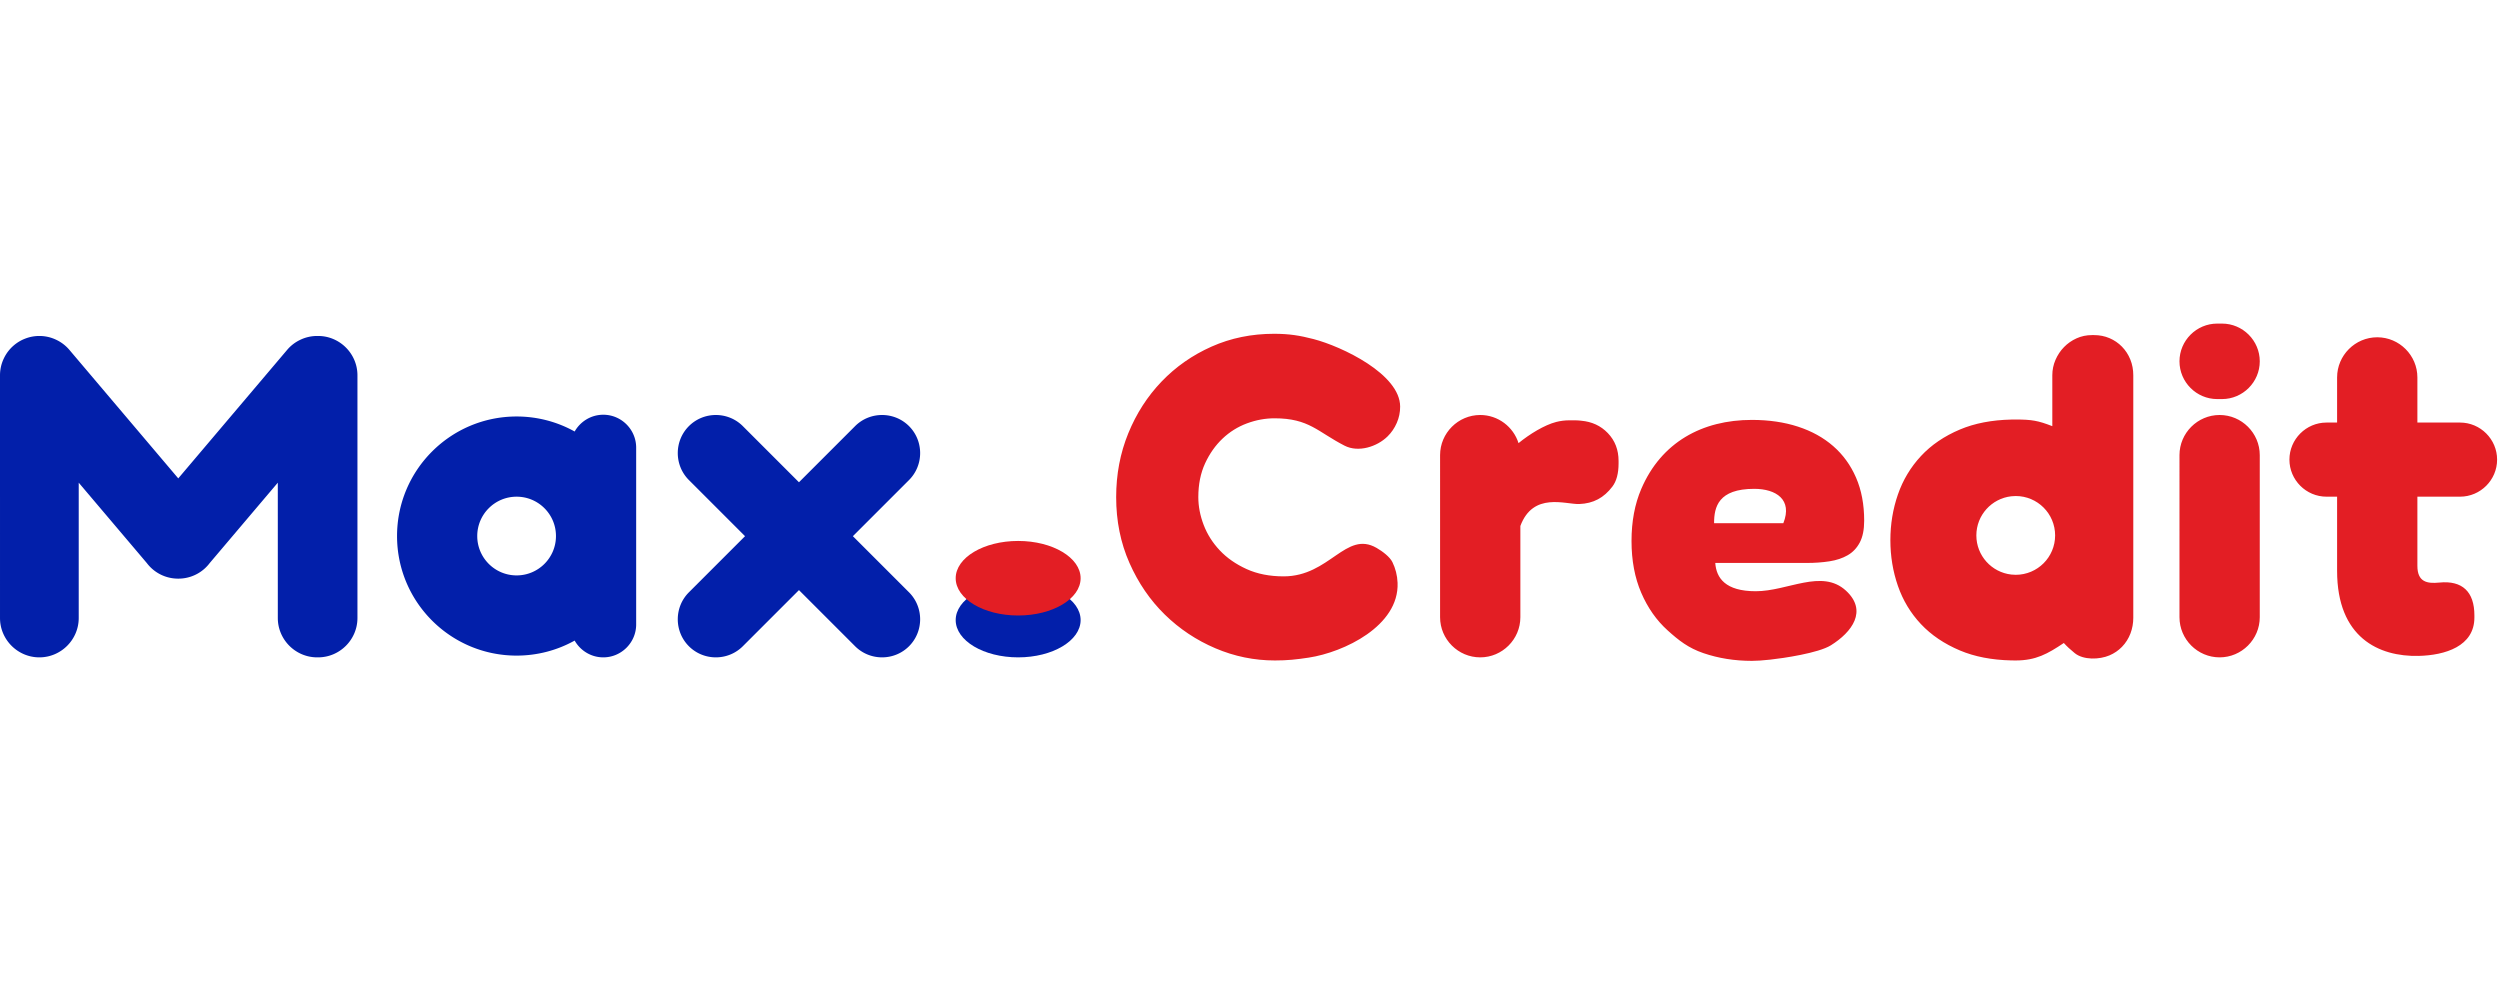 <svg xmlns="http://www.w3.org/2000/svg" width="165" height="65" version="1" style="clip-rule:evenodd;fill-rule:evenodd;image-rendering:optimizeQuality;shape-rendering:geometricPrecision;text-rendering:geometricPrecision" viewBox="0 0 4932.633 1943.149" id="svg16">
  <defs id="defs4">
    <style id="style2">
      .fil1{fill:#021faa}
    </style>
  </defs>
  <g id="Слой_x0020_1" transform="matrix(.339 0 0 .339 .003 638.459)">
    <path d="M8134.19 1508.96c9.71 250.93-312.86 404.09-517.12 435.15-72.36 11.01-124.39 16.54-196.75 16.54-120.13 0-235.65-23.64-346.53-70.93-110.89-47.3-209.05-112.73-294.53-196.3-85.48-83.55-154-183.67-205.58-300.33-51.6-116.68-77.4-244.38-77.4-383.12 0-132.43 23.49-256.21 70.46-371.3 46.98-115.09 111.64-215.59 194.05-301.52 82.39-85.92 179.41-153.73 291.08-203.39 111.64-49.67 232.9-74.49 363.82-74.49 87.78 0 150.56 10.28 229.08 30.74 166.27 43.35 504.39 204.17 504.39 393.48 0 33.09-6.55 64.63-19.65 94.59-13.1 29.95-30.83 56-53.13 78.03-61.36 60.7-170.24 95.59-250.63 54.39-156.82-80.23-206.42-159.32-407.76-159.32-53.91 0-107.42 9.85-160.54 29.55-53.14 19.71-100.49 49.27-142.07 88.68-41.59 39.42-75.44 87.51-101.66 144.27-26.17 56.75-39.26 122.18-39.26 196.28 0 53.59 10.41 107.6 31.21 161.99 20.77 54.39 51.96 103.67 93.55 147.8 41.57 44.16 93.55 80.42 155.92 108.8 62.37 28.38 134.35 42.59 215.98 42.59 268.22 0 361.76-269.06 541.02-165.55 35.43 20.44 77.27 52.56 92.01 82.76 17.49 35.9 28.35 76.52 30.04 120.61zm3571.89-503.88c-114.4 12.91-203.3 109.97-203.3 227.79s88.9 214.86 203.3 227.77c8.52.96 17.16 1.47 25.95 1.47 126.59 0 229.24-102.65 229.24-229.24 0-126.61-102.65-229.26-229.24-229.26-8.79 0-17.43.51-25.95 1.47zm0 955.28c-113.72-2.54-213.17-21.77-298.28-57.64-91.62-38.61-167.5-89.89-227.55-153.73-60.05-63.82-104.75-137.98-133.98-222.29-29.23-84.33-43.88-173.05-43.88-266.06 0-93.01 14.65-181.73 43.88-266.05 29.23-84.32 73.93-158.86 133.98-223.48 60.04-64.63 135.9-116.29 227.55-154.92 85.12-35.9 184.57-55.08 298.28-57.64 8.69-.18 17.43-.28 26.28-.28 93.52 0 130.46 6.75 212.54 38.71V301.07c0-31.52 6.2-61.54 18.45-89.86 12.28-28.35 28.92-53.27 49.67-74.5 20.74-21.25 45.09-38.28 72.79-50.84 27.66-12.56 57.74-18.93 90.09-18.93h11.55c32.34 0 62.43 5.95 90.09 17.75 27.69 11.78 52.02 28.43 72.76 49.66 20.74 21.25 36.99 46.16 48.52 74.5 11.52 28.33 17.34 59.21 17.34 92.22v1411.27c0 62.57-21.81 123.96-65.86 169.1-20.78 21.29-45.05 37.85-72.76 49.66-58.03 24.76-150.96 28.2-202.12-13.02-25.41-20.47-46.57-40.19-63.52-59.12-94.34 63.11-162.43 101.69-279.52 101.69-8.85 0-17.59-.1-26.28-.29zM12904.69 0h27.99c120.84 0 219.65 98.83 219.65 219.65v.02c0 120.82-98.81 219.66-219.65 219.66h-27.99c-120.84 0-219.65-98.84-219.65-219.66v-.02c0-120.82 98.81-219.65 219.65-219.65zm420.24 791.72c0-118.64 97.07-215.7 215.7-215.7h61.77V313.31c0-128.5 105.14-233.64 233.65-233.64s233.65 105.14 233.65 233.64v262.71h248.27c118.64 0 215.69 97.07 215.69 215.7 0 118.64-97.06 215.69-215.69 215.69h-248.27v402.58c0 94.22 56.52 104.55 127.46 97.35 134.44-13.63 204.34 53.88 204.34 190.89v12.69c0 167.58-170.97 219.51-324.05 223.24-231.87 5.63-475.05-106.58-475.05-494.84v-431.91h-61.77c-118.64 0-215.7-97.06-215.7-215.69zm-406.25-259.74c128.51 0 233.65 105.14 233.65 233.65v943.35c0 128.51-105.14 233.65-233.65 233.65-128.5 0-233.64-105.14-233.64-233.65V765.63c0-128.51 105.14-233.65 233.64-233.65zm-4303.45 0c104.22 0 193.05 69.14 222.94 163.83 64.14-52.55 151.14-105.87 219.57-123.37 24.64-6.28 50.05-9.46 76.23-9.46h35.82c14.61 0 25.66 1.67 33.49 2.36 61.51 5.59 113.19 28.8 154.76 72.14 41.58 43.35 62.39 97.38 62.39 161.99v14.2c0 58.28-11.98 103.26-35.82 134.78-49.73 65.69-110.97 98.57-192.89 101.69-79.77 3.04-268.48-72.13-342.84 127.7v531.12c0 128.51-105.15 233.65-233.65 233.65-128.51 0-233.65-105.14-233.65-233.65V765.61c0-128.51 105.14-233.65 233.65-233.65zm2040.69 1340.59c-72.61 45.15-276.16 74.97-353.46 83.37-43.06 4.67-78.56 7.07-106.26 7.07-100.12 0-194.06-14.97-281.84-44.94-87.78-29.95-143.66-74.11-208.32-132.42-64.63-58.3-115.94-131.3-153.61-218.76-37.69-87.45-56.6-188.02-56.6-301.54 0-113.52 18.86-214.41 56.6-302.69 116.19-271.87 354.75-402.06 643.76-402.06 98.55 0 187.9 13.04 267.97 39.04 80.03 25.99 148.6 63.88 205.58 113.52 56.97 49.65 101.26 110.77 132.82 183.28 31.57 72.5 47.35 156.08 47.35 250.69 0 52.03-8.49 94.21-25.39 126.51-16.93 32.3-40.45 57.17-70.47 74.5-30 17.32-65.44 29.16-106.25 35.47-40.81 6.3-84.41 9.47-130.51 9.47h-534.04c6.09 87.96 59.18 164.65 235.64 164.65 186.32 0 384.68-131.79 524.42-3.84 128.57 117.74 35.51 242.23-87.4 318.68zm-276.45-710.98c54.72-137.08-42.33-199.83-169.43-199.83-209.08 0-233.7 105.43-233.7 199.83z" id="path7" style="fill:#e31e24;fill-rule:nonzero"/>
    <path class="fil1" d="M229.09 72.03c34.47 0 67.25 7.74 96.64 21.52l1.85.86.61.31c28.29 13.5 54.23 32.97 75.7 58.32l633.64 747.87 633.64-747.87c21.47-25.35 47.41-44.82 75.7-58.32l.61-.31 1.85-.86c29.4-13.78 62.17-21.52 96.64-21.52l3.2.02 2.15-.02c126.02 0 229.09 103.08 229.09 229.11v1412.39c0 126.02-103.08 229.09-229.09 229.09l-2.68-.05-2.67.05c-126.03 0-229.09-103.08-229.09-229.09V925.94l-396.34 467.78a228.328 228.328 0 0 1-34.68 36.69c-42.39 35.93-94.37 53.68-146.21 54.02h-4.25c-51.82-.34-103.8-18.09-146.21-54.02a228.328 228.328 0 0 1-34.68-36.69L458.17 925.94v787.59c0 126.02-103.07 229.09-229.09 229.09-126.02 0-229.09-103.08-229.09-229.09V301.14c0-34.47 7.73-67.25 21.51-96.64l.86-1.85.31-.61c13.5-28.31 32.96-54.21 58.31-75.69 19.68-16.68 41.44-29.44 64.3-38.36l4.68-1.77c24.7-9.16 51.35-14.18 79.13-14.18zm3282.2 458.43c105.24 0 191.32 86.09 191.32 191.32v1029.5c0 105.24-86.09 191.34-191.32 191.34-71.26 0-133.74-39.49-166.67-97.67-100.04 55.67-215.24 87.43-337.86 87.43-384.31 0-695.86-311.55-695.86-695.86s311.55-695.86 695.86-695.86c122.61 0 237.82 31.76 337.86 87.43 32.92-58.17 95.41-97.64 166.67-97.64zm-504.52 476.98c126.52 0 229.09 102.56 229.09 229.09s-102.57 229.09-229.09 229.09c-126.53 0-229.11-102.56-229.11-229.09s102.57-229.09 229.11-229.09zm2283.94-410.72c-86.31-86.31-227.52-86.29-313.81 0l-326.77 326.77-326.77-326.77c-86.29-86.29-227.5-86.31-313.81 0s-86.29 227.53 0 313.82l326.76 326.77-326.76 326.76c-86.29 86.29-86.31 227.51 0 313.82s227.52 86.29 313.81 0l326.77-326.77 326.77 326.77c86.29 86.29 227.5 86.31 313.81 0s86.29-227.53 0-313.82l-326.77-326.76 326.77-326.77c86.29-86.29 86.31-227.51 0-313.82z" id="path9" style="fill:#021faa"/>
    <ellipse class="fil1" cx="5925.87" cy="1725.67" rx="363.55" ry="216.95" id="ellipse11" style="fill:#021faa"/>
    <ellipse cx="5925.87" cy="1482.01" rx="363.55" ry="216.95" id="ellipse13" style="fill:#e31e24"/>
  </g>
</svg>
